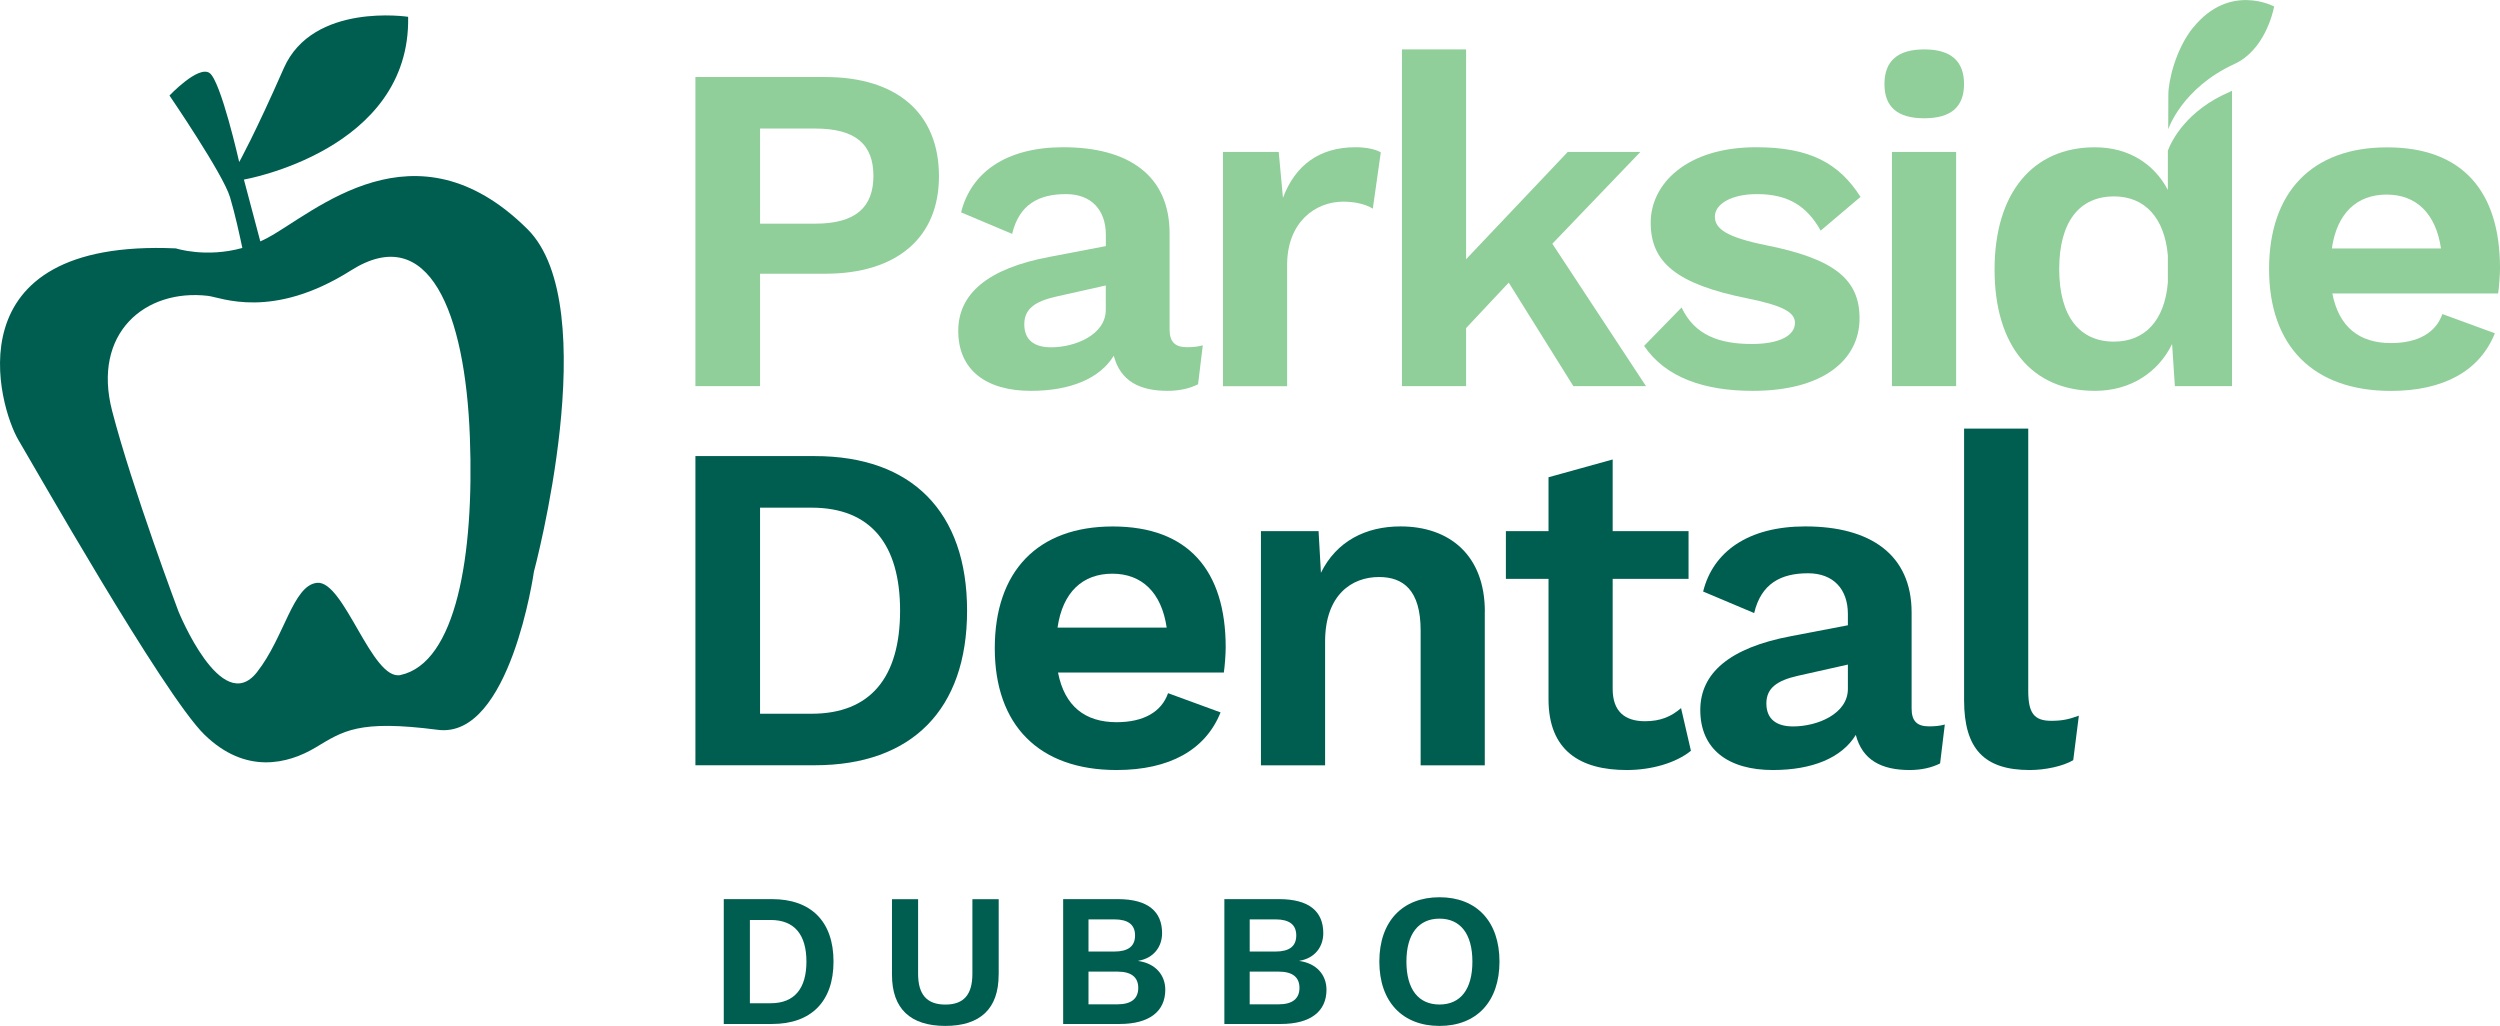 <svg xmlns="http://www.w3.org/2000/svg" id="Layer_2" data-name="Layer 2" viewBox="0 0 413.46 169.66"><defs><style>      .cls-1 {        fill: #90ce9a;      }      .cls-2 {        fill: #005e51;      }    </style></defs><g id="Layer_1-2" data-name="Layer 1"><g><path class="cls-2" d="M87.21,37.87c-18.58-18.41-35.2-2.71-42.95,1.46-.4.22-.81.41-1.21.59l-2.71-10.22s27.61-4.79,27.16-26.92c0,0-15.77-2.42-20.57,8.51-4.8,10.93-7.37,15.51-7.37,15.51,0,0-3.04-13.48-4.92-14.74-1.88-1.26-6.61,3.74-6.61,3.74,0,0,8.85,12.95,10.01,16.8.82,2.72,1.63,6.45,2.04,8.41-6.04,1.68-10.99.07-10.99.07C-8.33,39.41-.21,67.39,3.1,72.86c1.87,3.09,23.92,42.02,30.72,48.65,6.8,6.62,13.79,4.85,18.36,2.12,4.56-2.73,7.05-4.64,20.23-2.93,11.97,1.55,15.89-26.15,15.89-26.15,0,0,11.81-43.91-1.09-56.68ZM66.24,111.64c-4.71,1.02-9.33-15.67-13.79-15.25-4.01.37-5.39,8.99-9.96,14.79-5.88,7.47-12.99-10.1-12.99-10.1,0,0-7.64-20.33-10.96-33.14s5.43-20.23,15.86-19.01c2.14.25,10.58,4.05,23.65-4.21,12.87-8.14,18.89,6.91,19.66,27.56.74,19.64-2.28,37.36-11.48,39.36Z"></path><g><path class="cls-2" d="M137.85,159.03c0,6.6-3.69,10.32-10.17,10.32h-7.98v-20.65h7.98c6.48,0,10.17,3.72,10.17,10.32ZM133.37,159.03c0-4.44-1.97-6.88-5.91-6.88h-3.44v13.77h3.44c3.94,0,5.91-2.44,5.91-6.88Z"></path><path class="cls-2" d="M165.16,161.22c0,5.63-3.07,8.45-8.82,8.45s-8.82-2.82-8.82-8.45v-12.51h4.32v12.33c0,3.47,1.47,5.1,4.51,5.1s4.47-1.63,4.47-5.1v-12.33h4.35v12.51Z"></path><path class="cls-2" d="M175.83,148.7h9.04c5.01,0,7.32,2.06,7.32,5.63,0,2.22-1.35,4.13-3.94,4.57v.03c2.88.41,4.47,2.35,4.47,4.76,0,3.57-2.63,5.66-7.54,5.66h-9.35v-20.65ZM184.28,157.37c2.31,0,3.44-.88,3.44-2.66s-1.13-2.66-3.44-2.66h-4.26v5.32h4.26ZM184.81,166.1c2.32,0,3.44-.97,3.44-2.72s-1.13-2.69-3.44-2.69h-4.79v5.41h4.79Z"></path><path class="cls-2" d="M202.49,148.7h9.04c5.01,0,7.32,2.06,7.32,5.63,0,2.22-1.35,4.13-3.94,4.57v.03c2.88.41,4.47,2.35,4.47,4.76,0,3.57-2.63,5.66-7.54,5.66h-9.35v-20.65ZM210.94,157.37c2.31,0,3.44-.88,3.44-2.66s-1.13-2.66-3.44-2.66h-4.26v5.32h4.26ZM211.47,166.1c2.32,0,3.44-.97,3.44-2.72s-1.13-2.69-3.44-2.69h-4.79v5.41h4.79Z"></path><path class="cls-2" d="M247.99,159.03c0,6.63-3.79,10.64-9.92,10.64s-9.95-4-9.95-10.64,3.82-10.64,9.95-10.64,9.92,4,9.92,10.64ZM232.6,159.03c0,4.6,2,7.1,5.47,7.1s5.44-2.5,5.44-7.1-2-7.1-5.44-7.1-5.47,2.5-5.47,7.1Z"></path></g><path class="cls-1" d="M155.29,29.16c0,10.15-6.97,16.11-18.82,16.11h-10.77v18.59h-10.69V12.74h21.46c11.85,0,18.82,5.96,18.82,16.42ZM144.45,29.08c0-5.19-2.94-7.82-9.61-7.82h-9.14v15.73h9.14c6.66,0,9.61-2.71,9.61-7.9Z"></path><path class="cls-1" d="M198.92,57.12l-.78,6.43c-1.39.7-3.1,1.09-5.03,1.09-4.65,0-7.82-1.63-8.91-5.81-2.32,3.79-7.2,5.81-13.71,5.81-7.36,0-12.01-3.41-12.01-9.92,0-6.04,4.73-10.3,15.11-12.24l9.3-1.78v-1.86c0-4.11-2.4-6.74-6.59-6.74-4.49,0-7.75,1.7-8.91,6.58l-8.44-3.56c1.63-6.58,7.44-10.77,16.89-10.77,10.77,0,17.59,4.65,17.59,14.25v15.88c0,2.01.85,2.94,2.87,2.94.93,0,1.86-.08,2.63-.31ZM182.88,51.24v-4.03l-8.29,1.86c-3.41.78-5.19,2.01-5.19,4.57s1.63,3.8,4.42,3.8c4.03,0,9.06-2.09,9.06-6.2Z"></path><path class="cls-1" d="M228.36,25.21l-1.32,9.3c-1.08-.7-2.87-1.16-4.88-1.16-4.65,0-9.29,3.41-9.29,10.46v20.06h-10.61V25.13h9.22l.7,7.59c2.01-5.35,5.96-8.37,12.01-8.37,1.71,0,3.25.31,4.18.85Z"></path><path class="cls-1" d="M249.52,46.74l-7.05,7.52v9.6h-10.61V8.17h10.61v34.7l16.81-17.74h12.01l-14.56,15.18,15.49,23.55h-12.01l-10.69-17.12Z"></path><path class="cls-1" d="M271.91,57.2l6.2-6.35c2.17,4.65,6.35,6.04,11.62,6.04,4.57,0,7.13-1.39,7.13-3.49,0-1.78-2.09-2.87-7.75-4.03-12.08-2.4-16.11-6.12-16.11-12.55s5.96-12.47,17.43-12.47c8.91,0,13.71,2.64,17.27,8.21l-6.59,5.58c-2.25-4.03-5.35-6.04-10.53-6.04-4.34,0-6.97,1.7-6.97,3.72s1.94,3.41,8.44,4.73c11.31,2.25,15.49,5.65,15.49,12.08,0,6.97-6.12,12.01-17.66,12.01-7.98,0-14.41-2.17-17.97-7.44Z"></path><path class="cls-1" d="M323.51,63.86h-10.61V25.13h10.61v38.73Z"></path><path class="cls-1" d="M413.15,48.53h-27.42c1.08,5.58,4.49,8.21,9.68,8.21,4.49,0,7.44-1.71,8.52-4.8l8.68,3.18c-2.48,6.2-8.45,9.53-17.2,9.53-12.86,0-20.14-7.44-20.14-20.14s7.05-20.14,19.52-20.14,18.67,7.28,18.67,19.99c0,1.08-.15,3.18-.31,4.18ZM385.65,41.09h18.05c-.85-5.81-4.11-8.91-8.99-8.91s-8.21,3.02-9.06,8.91Z"></path><path class="cls-2" d="M159.94,101c0,16.34-9.14,25.56-25.18,25.56h-19.75v-51.13h19.75c16.04,0,25.18,9.22,25.18,25.56ZM148.86,101c0-11-4.88-17.04-14.64-17.04h-8.52v34.08h8.52c9.76,0,14.64-6.04,14.64-17.04Z"></path><path class="cls-2" d="M202.4,111.23h-27.42c1.08,5.58,4.49,8.21,9.68,8.21,4.49,0,7.44-1.71,8.52-4.8l8.68,3.18c-2.48,6.2-8.44,9.53-17.2,9.53-12.86,0-20.14-7.44-20.14-20.14s7.05-20.14,19.52-20.14,18.67,7.28,18.67,19.99c0,1.08-.15,3.18-.31,4.18ZM174.9,103.79h18.05c-.85-5.81-4.11-8.91-8.99-8.91s-8.21,3.02-9.06,8.91Z"></path><path class="cls-2" d="M245.56,101.16v25.41h-10.61v-22.31c0-6.66-2.87-8.83-6.89-8.83-4.49,0-8.91,2.94-8.91,10.69v20.45h-10.61v-38.73h9.53l.39,6.89c2.56-5.19,7.36-7.67,13.17-7.67,8.06,0,13.94,4.73,13.94,14.1Z"></path><path class="cls-2" d="M279.65,124.17c-2.48,2.01-6.51,3.18-10.61,3.18-7.67,0-12.94-3.18-12.94-11.7v-19.91h-7.05v-7.9h7.05v-8.91l10.61-2.94v11.85h12.55v7.9h-12.55v18.2c0,3.72,2.01,5.34,5.35,5.34,2.56,0,4.34-.77,5.96-2.17l1.63,7.05Z"></path><path class="cls-2" d="M321.64,119.83l-.78,6.43c-1.39.7-3.1,1.09-5.03,1.09-4.65,0-7.82-1.63-8.91-5.81-2.32,3.8-7.2,5.81-13.71,5.81-7.36,0-12.01-3.41-12.01-9.92,0-6.04,4.73-10.3,15.11-12.24l9.3-1.78v-1.86c0-4.11-2.4-6.74-6.59-6.74-4.49,0-7.75,1.7-8.91,6.58l-8.44-3.56c1.63-6.58,7.44-10.77,16.89-10.77,10.77,0,17.59,4.65,17.59,14.25v15.88c0,2.01.85,2.94,2.87,2.94.93,0,1.86-.08,2.63-.31ZM305.61,113.94v-4.03l-8.29,1.86c-3.41.78-5.19,2.01-5.19,4.57s1.63,3.8,4.42,3.8c4.03,0,9.06-2.09,9.06-6.2Z"></path><path class="cls-2" d="M335.44,114.25c0,3.64.93,4.96,3.8,4.96,1.78,0,2.87-.23,4.57-.85l-.93,7.36c-1.7,1.01-4.65,1.63-7.2,1.63-7.51,0-10.85-3.49-10.85-11.54v-44.93h10.61v43.38Z"></path><path class="cls-1" d="M368.84,15.16c-7.27,3.09-9.71,8.17-10.31,9.75v6.5c-2.25-4.26-6.43-7.05-12.08-7.05-10.23,0-16.58,7.51-16.58,20.22s6.27,20.06,16.58,20.06c5.96,0,10.53-3.1,12.78-7.75l.46,6.97h9.45V15.01c-.1.05-.19.1-.3.15ZM358.53,46.74c-.54,6.35-3.87,9.76-8.91,9.76-5.65,0-9.06-4.11-9.06-12.01s3.41-12.01,9.06-12.01c5.11,0,8.37,3.56,8.91,9.76v4.49Z"></path><path class="cls-1" d="M311.66,13.9c0-3.79,2.17-5.73,6.58-5.73s6.58,1.94,6.58,5.73-2.17,5.66-6.58,5.66-6.58-1.86-6.58-5.66Z"></path><path class="cls-1" d="M362.74,4.51c-2.94,3.62-4.13,8.92-4.13,11.14,0,1.8-.02,4.18-.02,5.21,0,.32,0,.52,0,.52,0,0,2.22-6.8,10.97-10.81,4.9-2.25,6.32-8.41,6.51-9.31.01-.07.04-.18.04-.18,0,0-7.33-3.99-13.36,3.45Z"></path></g></g></svg>
